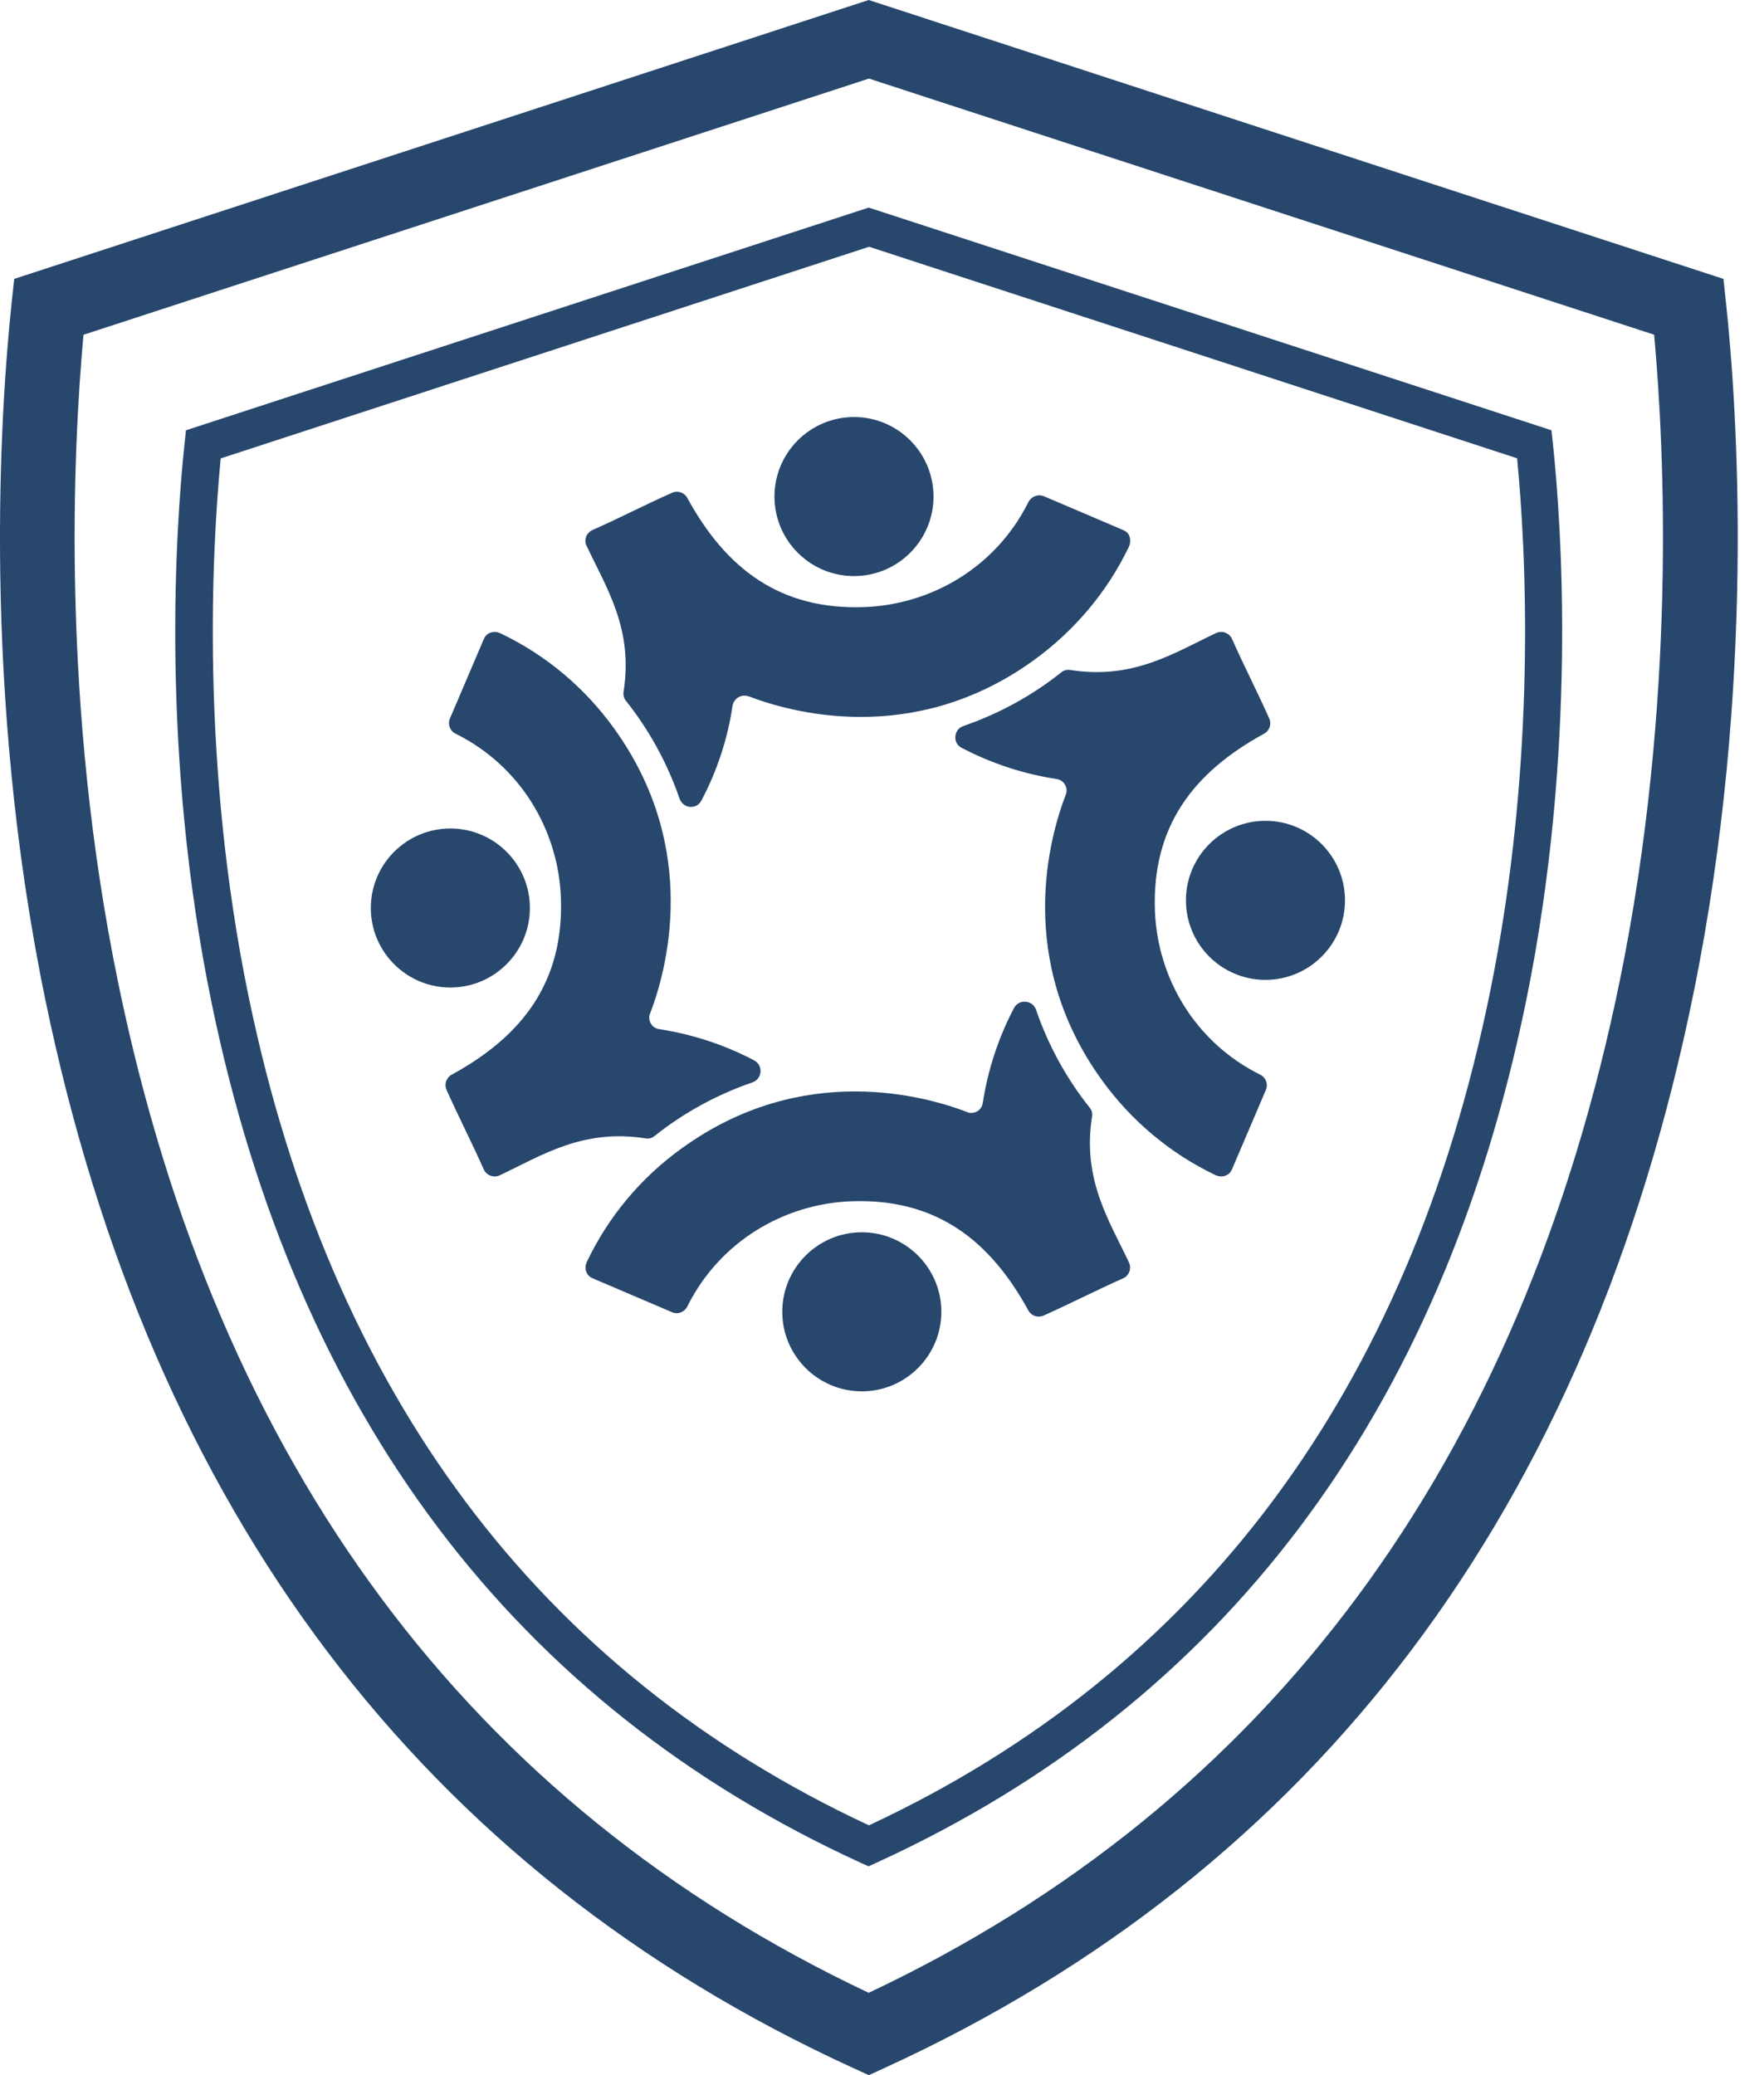 <svg width="51" height="60" viewBox="0 0 51 60" fill="none" xmlns="http://www.w3.org/2000/svg">
<path d="M25.116 60L24.668 59.795C12.222 54.095 4.363 43.699 1.307 28.888C-0.539 19.928 0.012 11.832 0.336 8.76L0.411 8.064L25.116 0L49.827 8.064L49.902 8.76C50.226 11.794 50.777 19.809 48.958 28.737C45.93 43.624 38.06 54.073 25.57 59.795L25.122 60H25.116ZM2.414 9.678C2.106 13.052 1.761 20.392 3.423 28.445C6.295 42.366 13.592 52.179 25.116 57.62C36.684 52.157 43.992 42.296 46.842 28.3C48.472 20.279 48.127 13.019 47.824 9.678L25.122 2.272L2.419 9.678H2.414Z" fill="#27476D"/>
<path d="M25.116 53.965L24.89 53.863C14.893 49.285 8.578 40.925 6.122 29.017C4.632 21.795 5.075 15.264 5.339 12.792L5.377 12.441L25.116 6.002L44.855 12.441L44.893 12.787C45.152 15.232 45.595 21.698 44.132 28.893C41.698 40.865 35.377 49.264 25.343 53.857L25.116 53.96V53.965ZM6.381 13.251C6.127 15.901 5.793 22.044 7.185 28.802C9.55 40.266 15.579 48.33 25.122 52.778C34.692 48.314 40.737 40.207 43.08 28.683C44.451 21.952 44.116 15.869 43.862 13.251L25.127 7.135L6.392 13.251H6.381Z" fill="#27476D"/>
<path d="M21.646 20.133C22.828 20.587 26.396 21.618 29.893 19.086C31.048 18.249 32.004 17.132 32.635 15.815C32.684 15.713 32.689 15.588 32.646 15.486C32.614 15.41 32.549 15.356 32.468 15.324L30.19 14.352C30.012 14.277 29.818 14.352 29.731 14.52C28.792 16.404 26.93 17.478 24.998 17.553C22.552 17.645 20.987 16.441 19.87 14.396C19.784 14.239 19.595 14.174 19.427 14.25C18.666 14.585 17.927 14.973 17.144 15.319C17.074 15.345 17.015 15.399 16.971 15.464C16.917 15.572 16.907 15.68 16.96 15.783C17.527 16.992 18.315 18.174 18.029 19.993C18.013 20.095 18.04 20.198 18.105 20.273C18.774 21.116 19.292 22.066 19.643 23.08C19.686 23.21 19.794 23.312 19.935 23.329C20.08 23.345 20.21 23.28 20.28 23.145C20.733 22.287 21.036 21.364 21.176 20.425C21.192 20.311 21.257 20.209 21.36 20.155C21.451 20.106 21.554 20.101 21.651 20.139" fill="#27476D"/>
<path d="M22.391 14.357C22.391 15.626 23.422 16.657 24.69 16.657C25.959 16.657 26.989 15.626 26.989 14.357C26.989 13.089 25.959 12.058 24.69 12.058C23.422 12.058 22.391 13.089 22.391 14.357Z" fill="#27476D"/>
<path d="M30.811 22.983C30.357 24.165 29.326 27.733 31.858 31.231C32.695 32.391 33.823 33.352 35.156 33.984C35.248 34.021 35.339 34.027 35.426 33.994C35.517 33.962 35.582 33.897 35.62 33.806L36.597 31.517C36.673 31.344 36.597 31.155 36.435 31.074C34.546 30.135 33.466 28.273 33.391 26.341C33.299 23.895 34.503 22.33 36.548 21.213C36.705 21.127 36.77 20.938 36.694 20.77C36.354 20.009 35.971 19.264 35.62 18.476C35.582 18.39 35.517 18.331 35.426 18.293C35.334 18.26 35.242 18.266 35.161 18.303C33.947 18.876 32.765 19.658 30.946 19.372C30.849 19.356 30.757 19.378 30.681 19.442C29.834 20.117 28.873 20.641 27.853 20.992C27.723 21.035 27.632 21.148 27.621 21.294C27.61 21.434 27.675 21.558 27.804 21.623C28.668 22.076 29.596 22.379 30.546 22.524C30.654 22.541 30.741 22.6 30.789 22.686C30.843 22.778 30.854 22.886 30.811 22.983Z" fill="#27476D"/>
<path d="M36.586 23.733C35.318 23.733 34.287 24.764 34.287 26.033C34.287 27.301 35.318 28.332 36.586 28.332C37.855 28.332 38.886 27.301 38.886 26.033C38.886 24.764 37.855 23.733 36.586 23.733Z" fill="#27476D"/>
<path d="M27.961 32.154C26.779 31.7 23.211 30.669 19.713 33.201C18.547 34.037 17.592 35.165 16.96 36.499C16.923 36.59 16.917 36.682 16.95 36.769C16.982 36.86 17.047 36.925 17.139 36.963L19.427 37.94C19.6 38.015 19.789 37.94 19.87 37.778C20.809 35.889 22.671 34.809 24.604 34.734C27.049 34.642 28.614 35.846 29.731 37.891C29.818 38.048 30.007 38.112 30.174 38.037C30.935 37.697 31.68 37.314 32.468 36.963C32.554 36.925 32.614 36.86 32.651 36.769C32.684 36.677 32.678 36.585 32.641 36.504C32.069 35.29 31.286 34.108 31.572 32.288C31.588 32.191 31.567 32.1 31.502 32.024C30.827 31.177 30.303 30.216 29.953 29.196C29.909 29.066 29.796 28.974 29.65 28.964C29.51 28.953 29.386 29.017 29.316 29.147C28.862 30.011 28.56 30.939 28.414 31.889C28.398 31.997 28.339 32.083 28.252 32.132C28.161 32.186 28.053 32.197 27.956 32.154" fill="#27476D"/>
<path d="M27.216 37.929C27.216 36.661 26.185 35.63 24.917 35.63C23.648 35.63 22.617 36.661 22.617 37.929C22.617 39.198 23.648 40.229 24.917 40.229C26.185 40.229 27.216 39.198 27.216 37.929Z" fill="#27476D"/>
<path d="M18.796 29.304C19.249 28.122 20.28 24.554 17.749 21.056C16.912 19.89 15.784 18.935 14.451 18.303C14.359 18.266 14.267 18.26 14.181 18.293C14.089 18.325 14.024 18.39 13.986 18.482L13.01 20.77C12.934 20.943 13.01 21.132 13.171 21.213C15.061 22.152 16.14 24.014 16.216 25.947C16.308 28.392 15.104 29.957 13.058 31.074C12.902 31.161 12.837 31.35 12.912 31.517C13.252 32.278 13.636 33.023 13.986 33.811C14.024 33.897 14.089 33.957 14.181 33.994C14.273 34.027 14.364 34.021 14.445 33.984C15.66 33.411 16.842 32.629 18.661 32.915C18.758 32.931 18.85 32.91 18.925 32.845C19.773 32.17 20.734 31.646 21.754 31.296C21.883 31.252 21.975 31.139 21.986 30.993C21.997 30.853 21.932 30.729 21.802 30.659C20.939 30.205 20.01 29.903 19.06 29.757C18.952 29.741 18.866 29.682 18.817 29.595C18.763 29.504 18.753 29.396 18.796 29.299" fill="#27476D"/>
<path d="M13.02 28.553C14.289 28.553 15.32 27.522 15.32 26.254C15.32 24.985 14.289 23.955 13.02 23.955C11.752 23.955 10.721 24.985 10.721 26.254C10.721 27.522 11.752 28.553 13.02 28.553Z" fill="#27476D"/>
</svg>

